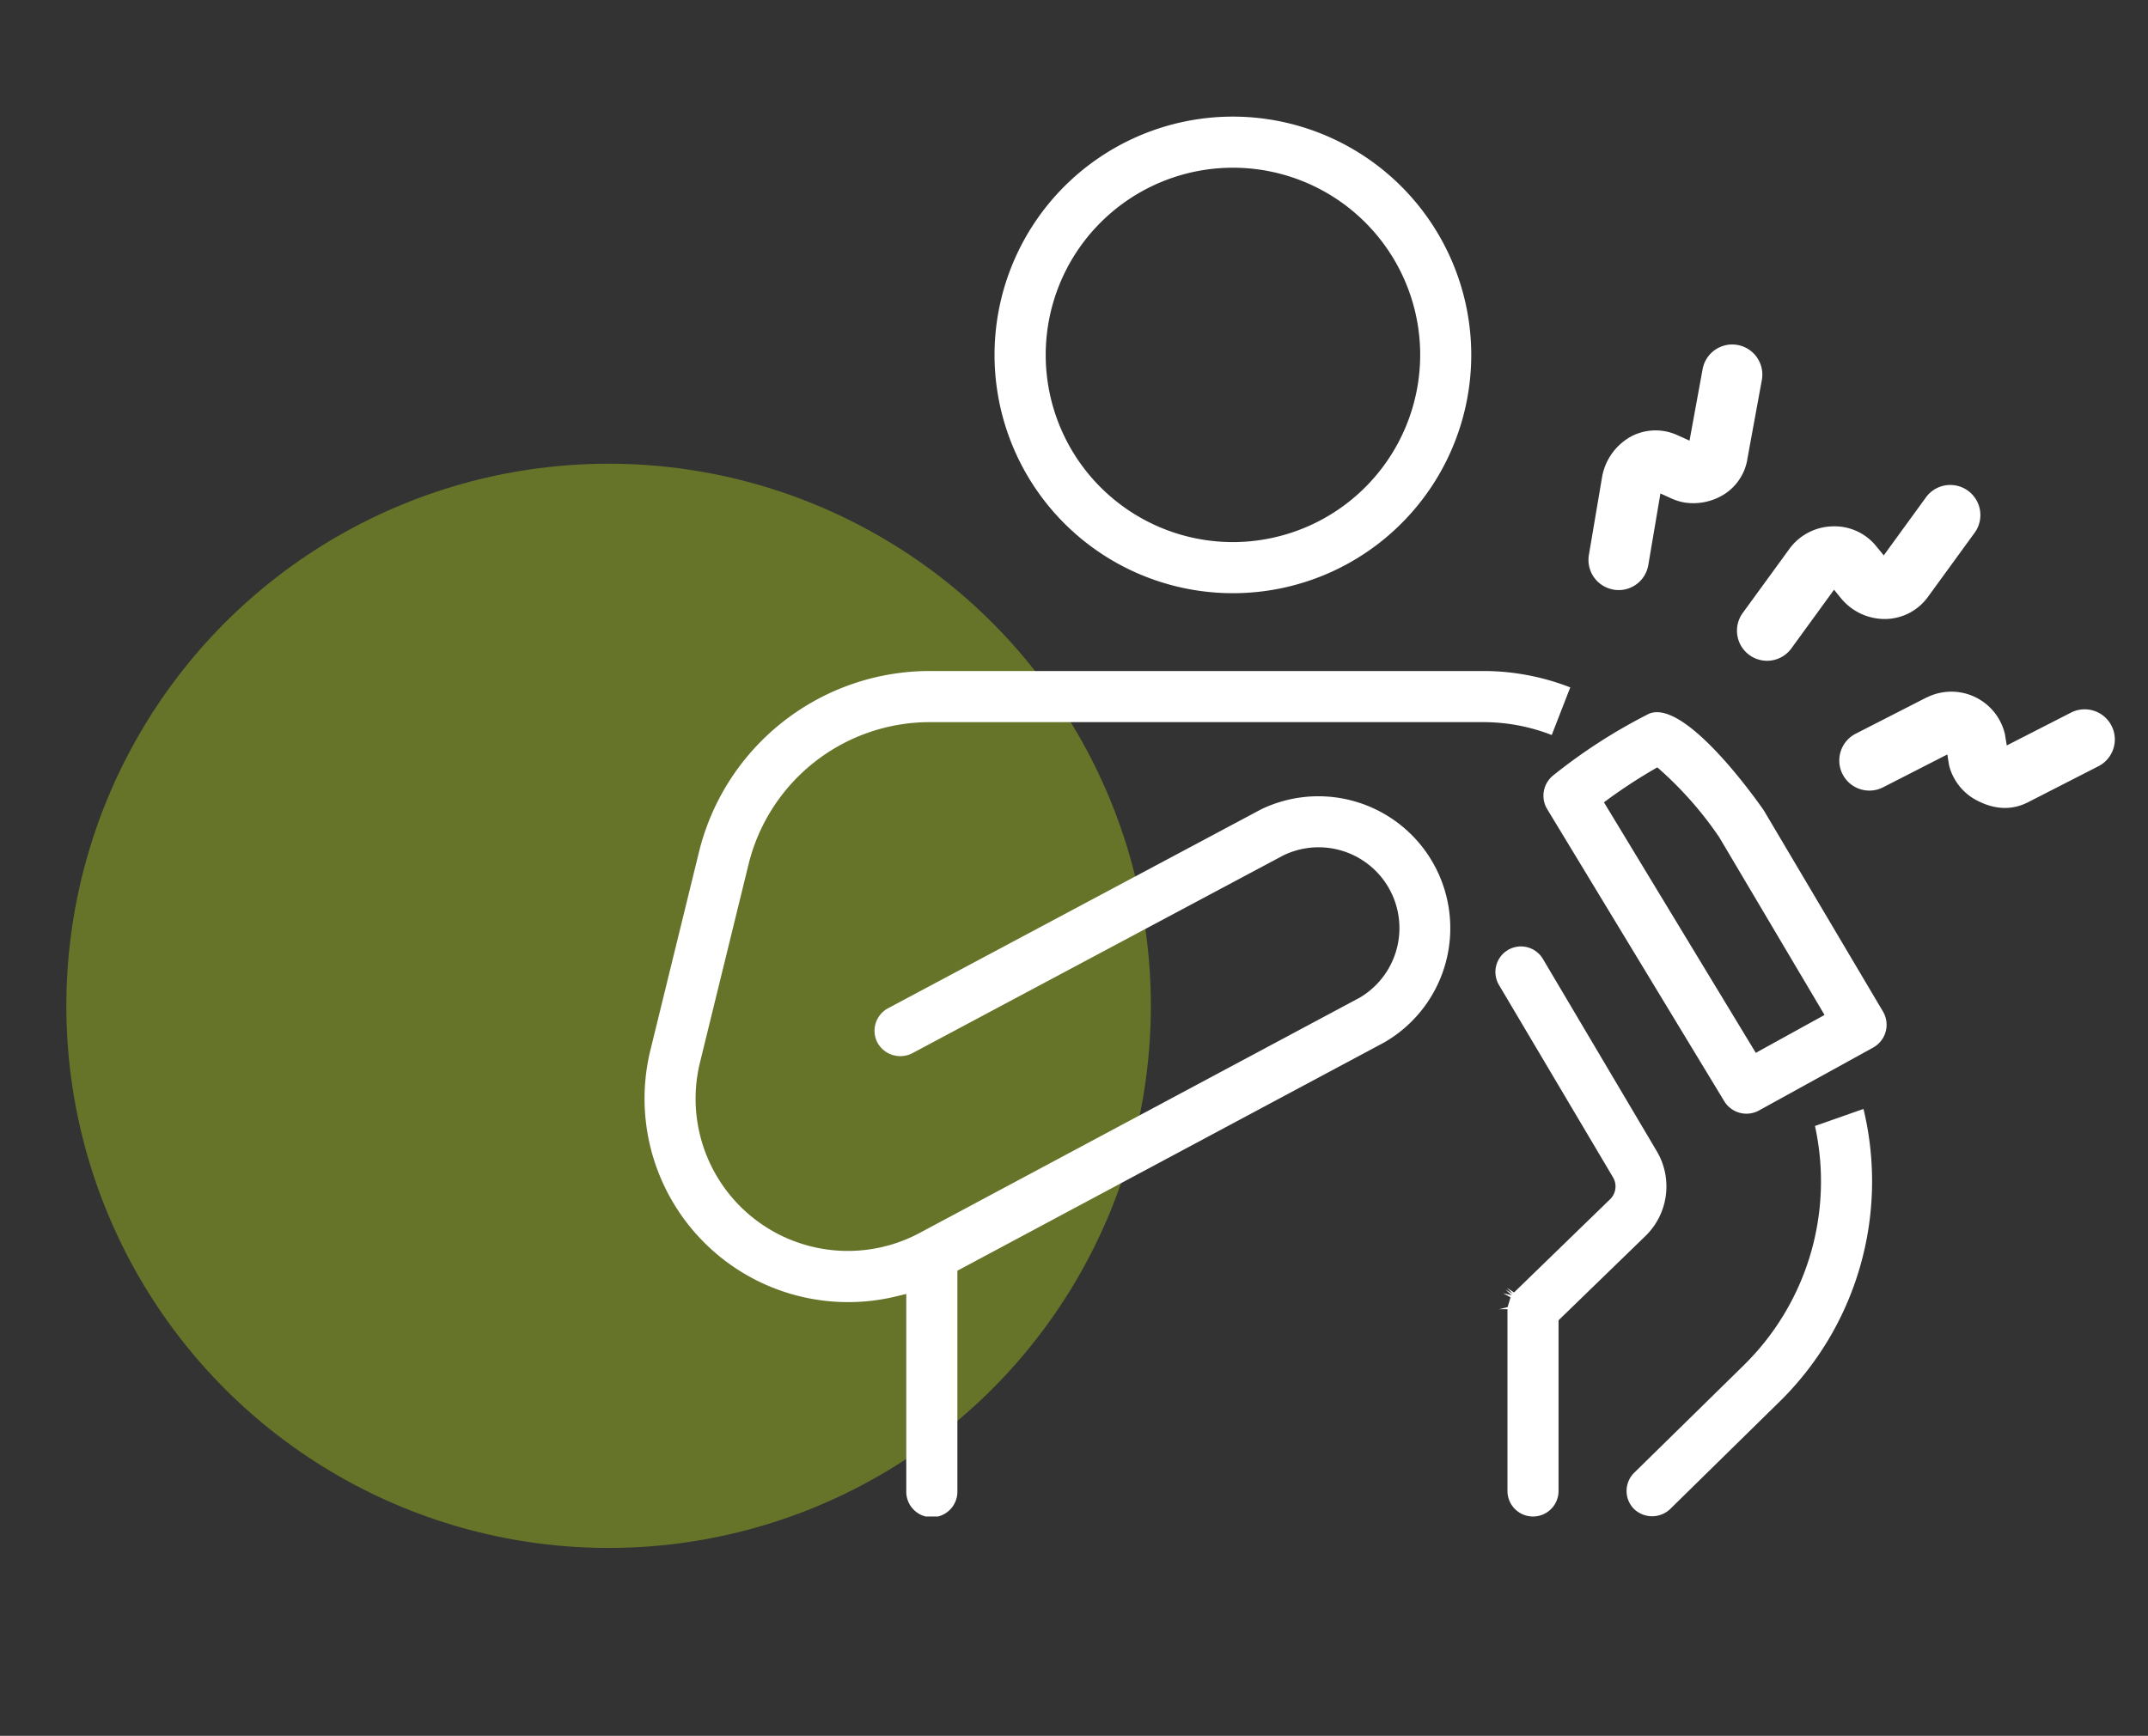 <svg xmlns="http://www.w3.org/2000/svg" xmlns:xlink="http://www.w3.org/1999/xlink" width="120" height="97" viewBox="0 0 120 97"><rect x="0" y="0" width="120" height="97" fill="#333333" stroke="none"/><defs><clipPath id="a"><rect width="82.144" height="78.227" fill="#fff"/></clipPath></defs><g transform="translate(-618 -1922)"><circle cx="30.294" cy="30.294" r="30.294" transform="translate(621.706 1947.912)" fill="#afd41a" opacity="0.4"/><g opacity="0"><rect width="120" height="97" transform="translate(618 1922)" fill="#fff"/><path d="M1,1V96H119V1H1M0,0H120V97H0Z" transform="translate(618 1922)" fill="#707070"/></g><g transform="translate(654 1928.516)"><g transform="translate(0 0)" clip-path="url(#a)"><path d="M33.508,0A13.316,13.316,0,1,0,46.822,13.316,13.33,13.33,0,0,0,33.508,0m0,23.776a10.46,10.46,0,1,1,10.461-10.46,10.472,10.472,0,0,1-10.461,10.46" transform="translate(-0.629 0)" fill="#fff"/><path d="M67.16,58.188a14.4,14.4,0,0,1-4,13.392l-.056.056-6.042,5.929a1.427,1.427,0,0,0-.018,2.018,1.461,1.461,0,0,0,2.018.018L65.1,73.673A17.249,17.249,0,0,0,69.87,57.235" transform="translate(-1.765 -1.784)" fill="#fff"/><path d="M51.724,32.893a13.366,13.366,0,0,0-4.853-.916H15.946A13.279,13.279,0,0,0,3.034,42.154L.317,53.239A11.374,11.374,0,0,0,14.048,66.927l.582-.142V77.8a1.428,1.428,0,1,0,2.855,0V65.488l.249-.133,23.6-12.624a7.37,7.37,0,0,0-6.889-13.02L13.612,50.823a1.427,1.427,0,0,0-.587,1.931,1.459,1.459,0,0,0,1.932.587L35.692,42.282a4.515,4.515,0,0,1,4.272,7.947L15.381,63.376A8.506,8.506,0,0,1,3.089,53.918L5.805,42.834a10.435,10.435,0,0,1,10.141-8H46.871a10.52,10.52,0,0,1,3.818.72" transform="translate(0 -0.997)" fill="#fff"/><path d="M51.173,79.72A1.429,1.429,0,0,0,52.6,78.292V68.754L57.5,64a3.863,3.863,0,0,0,.6-4.672L51.736,48.579a1.427,1.427,0,1,0-2.455,1.455l6.373,10.751a1,1,0,0,1-.154,1.186L50.113,67.2l-.4-.262.336.336-.414-.233.353.313-.484-.109.414.226-.165.549-.478.116h.471V78.292a1.429,1.429,0,0,0,1.427,1.428" transform="translate(-1.53 -1.493)" fill="#fff"/><path d="M49.341,68.328" transform="translate(-1.538 -2.13)" fill="#fff"/><path d="M55.842,26.845l.046.007a1.681,1.681,0,0,0,1.893-1.383l.677-4,.624.284c.018.009.038.015.056.023a2.806,2.806,0,0,0,.732.208,3.235,3.235,0,0,0,1.924-.339,2.879,2.879,0,0,0,1.524-2.106l0-.01.806-4.4a1.682,1.682,0,0,0-3.309-.606l-.731,3.994-.574-.261-.011,0a2.928,2.928,0,0,0-2.626,0,3.226,3.226,0,0,0-1.664,2.235v0l-.747,4.411a1.681,1.681,0,0,0,1.377,1.939" transform="translate(-1.697 -0.41)" fill="#fff"/><path d="M63.692,30.748a1.68,1.68,0,0,0,2.349-.371L68.423,27.1l.418.512.009.011a3.161,3.161,0,0,0,2.458,1.113,2.98,2.98,0,0,0,2.371-1.249h0l2.62-3.6a1.682,1.682,0,0,0-2.72-1.978L71.2,25.182l-.418-.512-.01-.012a2.99,2.99,0,0,0-2.4-1.1,3.076,3.076,0,0,0-2.43,1.241h0l-2.62,3.6a1.682,1.682,0,0,0,.371,2.349" transform="translate(-1.963 -0.662)" fill="#fff"/><path d="M84.107,35.07a1.683,1.683,0,0,0-2.263-.731l-3.587,1.835-.084-.512c0-.011,0-.021-.007-.033l0-.033c-.007-.034-.016-.068-.024-.1h0a3.073,3.073,0,0,0-4.352-2.005l-.011,0-3.963,2.027a1.681,1.681,0,1,0,1.532,2.994l3.588-1.835.083.512c0,.014.006.026.009.04l0,.026.01.044.012.046a3.052,3.052,0,0,0,1.725,1.991,3.353,3.353,0,0,0,.971.3,2.763,2.763,0,0,0,1.611-.247l.059-.027,3.962-2.027a1.681,1.681,0,0,0,.731-2.263" transform="translate(-2.147 -1.034)" fill="#fff"/><path d="M63.184,56.788a1.452,1.452,0,0,1-1.243-.7L52.054,39.774a1.453,1.453,0,0,1,.347-1.9,30.525,30.525,0,0,1,5.346-3.439c2.1-.868,6.378,5.359,6.417,5.424L70.81,51.079a1.455,1.455,0,0,1-.549,2.014l-6.375,3.514a1.442,1.442,0,0,1-.7.181m-7.964-17.4,8.483,14,3.841-2.117-5.882-9.929a20.328,20.328,0,0,0-3.46-3.907,29.262,29.262,0,0,0-2.983,1.955m3.622-2.262,0,0,0,0" transform="translate(-1.616 -1.071)" fill="#fff"/></g></g></g></svg>